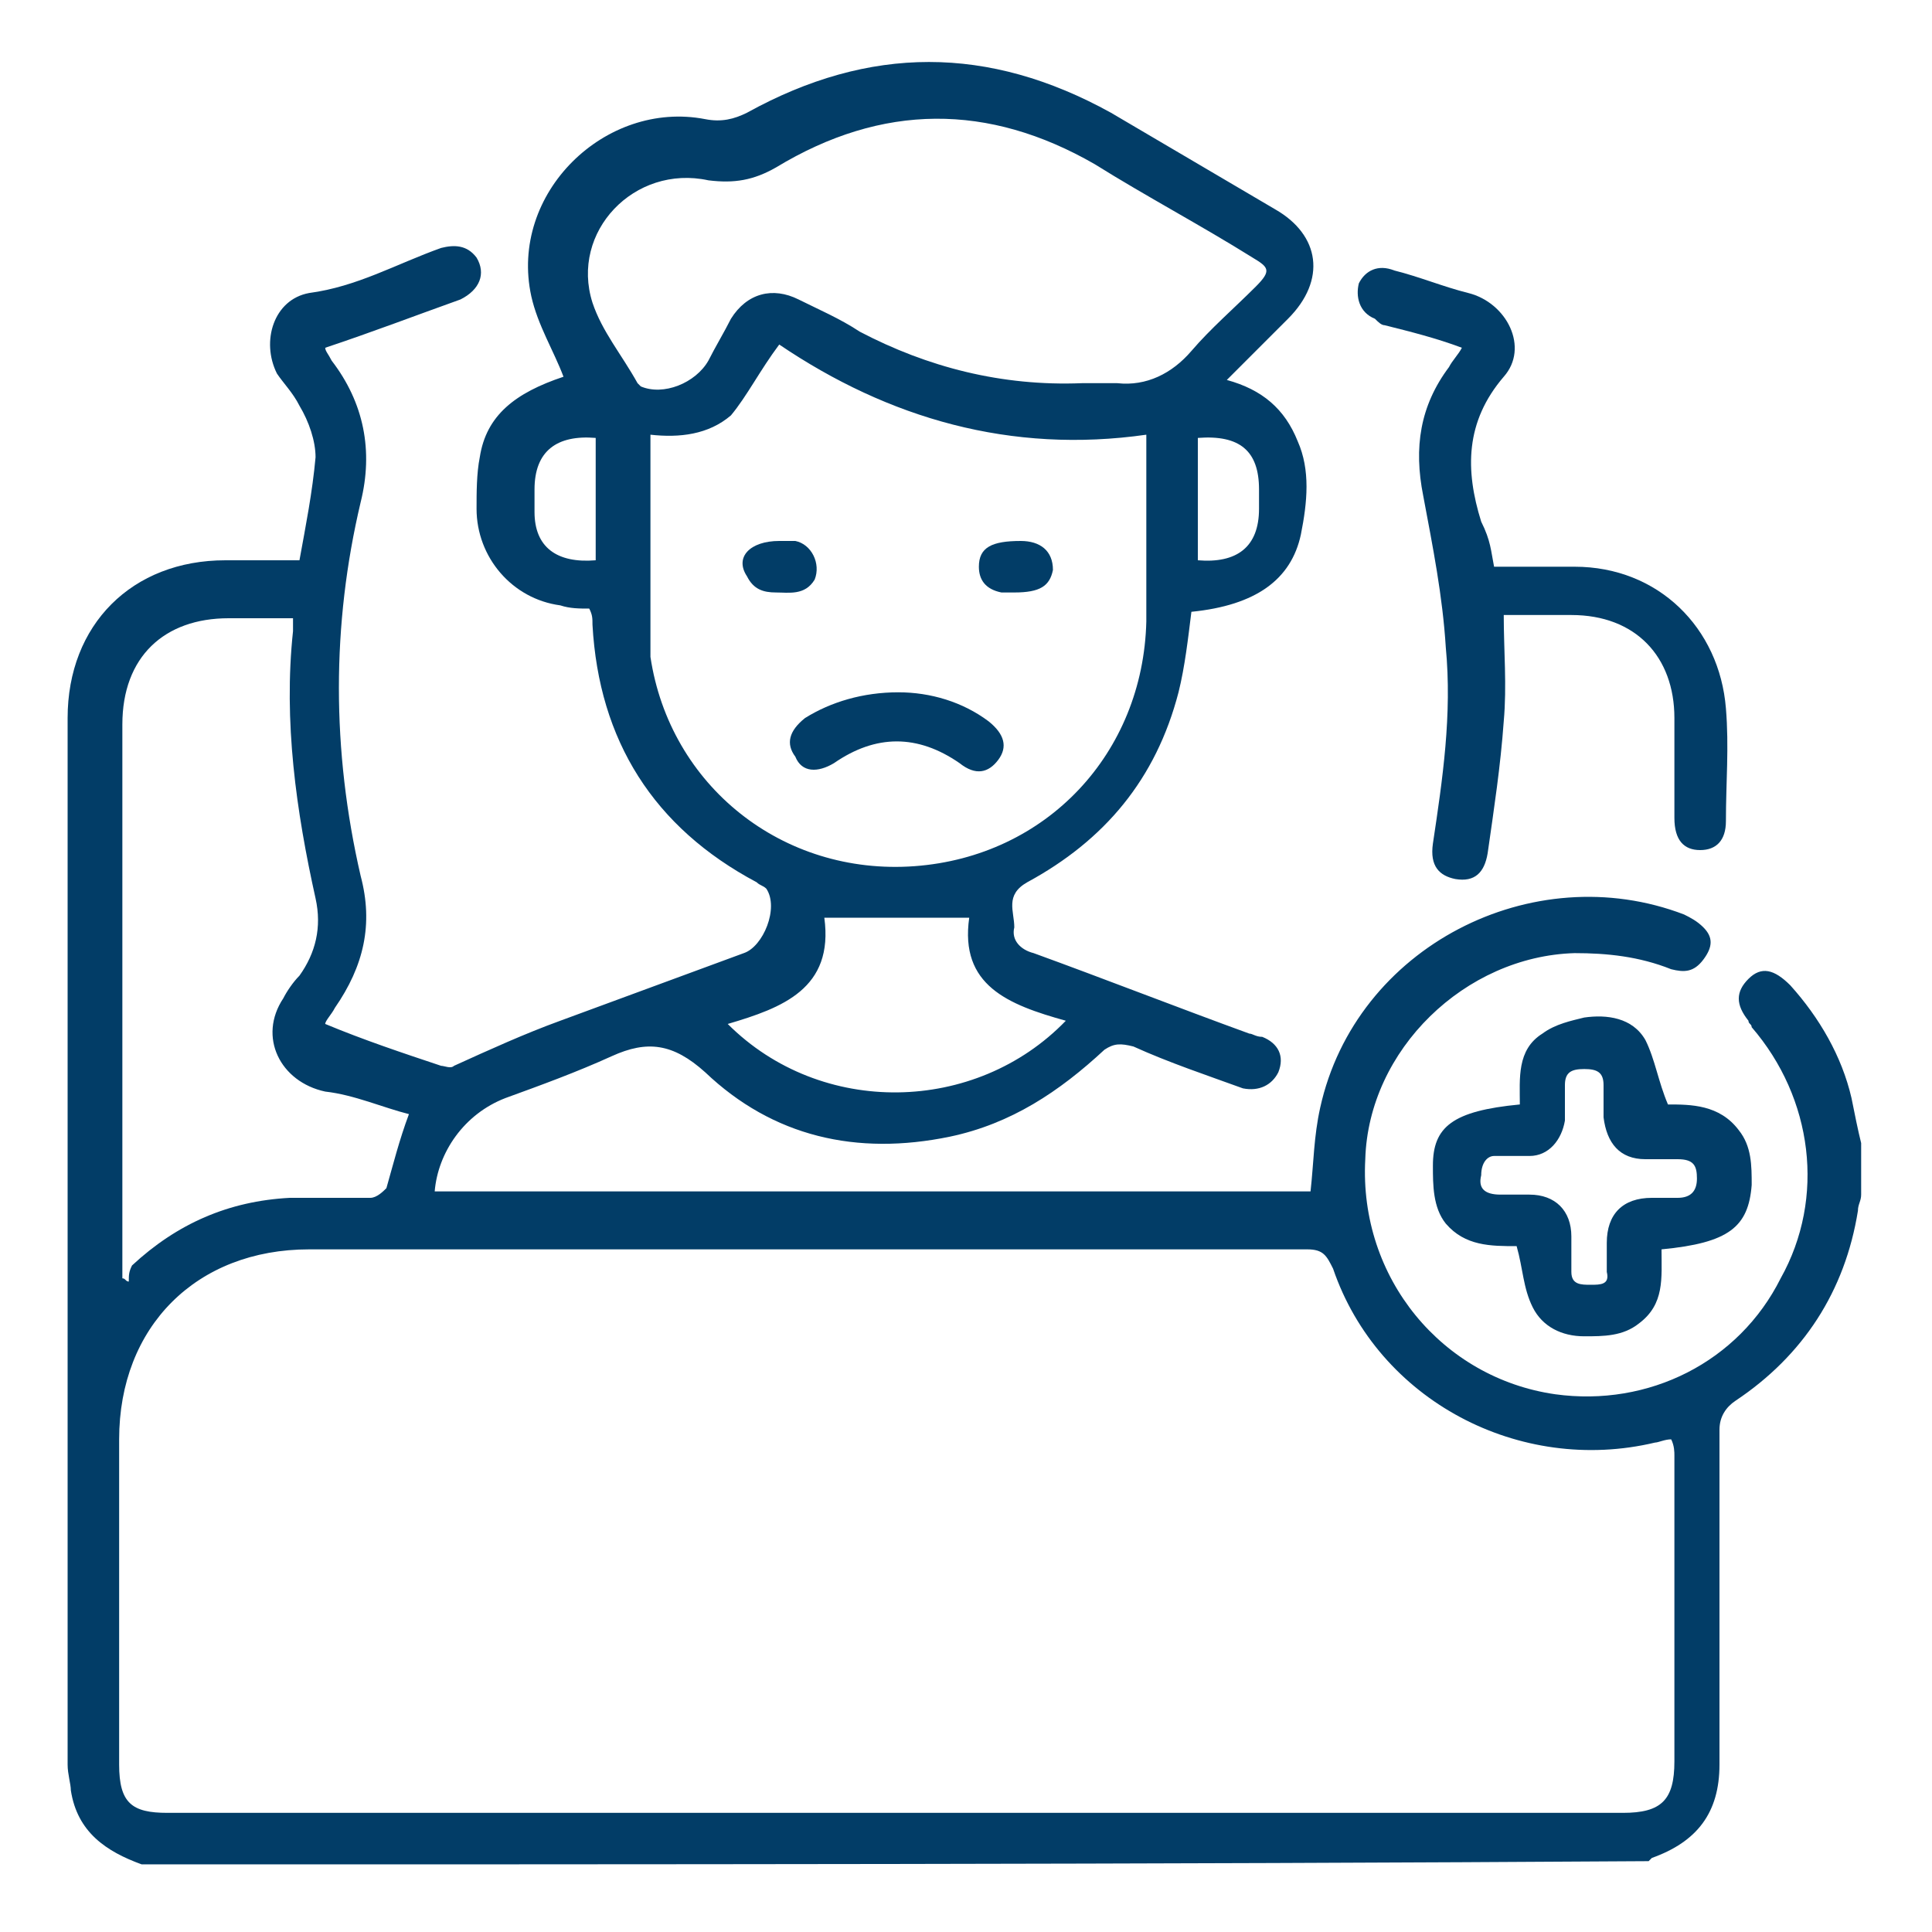 <?xml version="1.0" encoding="utf-8"?>
<!-- Generator: Adobe Illustrator 26.0.1, SVG Export Plug-In . SVG Version: 6.00 Build 0)  -->
<svg version="1.1" id="Layer_1" xmlns="http://www.w3.org/2000/svg" xmlns:xlink="http://www.w3.org/1999/xlink" x="0px" y="0px"
	 viewBox="0 0 60 60" style="enable-background:new 0 0 60 60;" xml:space="preserve">
<style type="text/css">
	.st0{fill:#023d67;}
</style>
<g>
	<path class="st0" d="M4.4,57.9c-1.1-0.4-2-1-2.2-2.3c0-0.2-0.1-0.5-0.1-0.8c0-10.8,0-21.6,0-32.5c0-2.9,2-4.9,4.9-4.9
		c0.8,0,1.5,0,2.3,0c0.2-1.1,0.4-2.1,0.5-3.2c0-0.5-0.2-1.1-0.5-1.6c-0.2-0.4-0.5-0.7-0.7-1c-0.5-1-0.1-2.3,1-2.5
		c1.5-0.2,2.7-0.9,4.1-1.4c0.4-0.1,0.8-0.1,1.1,0.3c0.3,0.5,0.1,1-0.5,1.3c-1.4,0.5-2.7,1-4.2,1.5c0,0.1,0.1,0.2,0.2,0.4
		c1,1.3,1.3,2.8,0.9,4.4c-0.9,3.8-0.9,7.7,0,11.6c0.4,1.5,0.1,2.8-0.8,4.1c-0.1,0.2-0.3,0.4-0.3,0.5c1.2,0.5,2.4,0.9,3.6,1.3
		c0.1,0,0.3,0.1,0.4,0c1.1-0.5,2.2-1,3.3-1.4c1.9-0.7,3.8-1.4,5.7-2.1c0.6-0.2,1.1-1.4,0.7-2c-0.1-0.1-0.2-0.1-0.3-0.2
		c-3.2-1.7-4.9-4.4-5.1-8c0-0.2,0-0.3-0.1-0.5c-0.3,0-0.6,0-0.9-0.1c-1.5-0.2-2.6-1.5-2.6-3c0-0.5,0-1.1,0.1-1.6
		c0.2-1.3,1.1-2,2.6-2.5c-0.3-0.8-0.8-1.6-1-2.5c-0.7-3.2,2.3-6.1,5.4-5.5c0.5,0.1,0.9,0,1.3-0.2c3.8-2.1,7.5-2.1,11.3,0
		c1.7,1,3.4,2,5.1,3c1.4,0.8,1.6,2.2,0.4,3.4c-0.6,0.6-1.2,1.2-1.9,1.9c1.1,0.3,1.8,0.9,2.2,1.9c0.4,0.9,0.3,1.9,0.1,2.9
		c-0.3,1.4-1.4,2.2-3.4,2.4c-0.1,0.8-0.2,1.7-0.4,2.5c-0.7,2.7-2.3,4.6-4.7,5.9c-0.7,0.4-0.4,0.9-0.4,1.4c-0.1,0.4,0.2,0.7,0.6,0.8
		c2.2,0.8,4.5,1.7,6.7,2.5c0.1,0,0.2,0.1,0.4,0.1c0.5,0.2,0.7,0.6,0.5,1.1c-0.2,0.4-0.6,0.6-1.1,0.5c-1.1-0.4-2.3-0.8-3.4-1.3
		c-0.4-0.1-0.6-0.1-0.9,0.1c-1.4,1.3-2.9,2.3-4.8,2.7c-2.9,0.6-5.5,0-7.6-2c-1-0.9-1.8-1-2.9-0.5c-1.1,0.5-2.2,0.9-3.3,1.3
		c-1.3,0.5-2.1,1.7-2.2,2.9c9.1,0,18.1,0,27.2,0c0.1-0.9,0.1-1.7,0.3-2.6c1.1-5,6.6-7.8,11.3-6c0.2,0.1,0.4,0.2,0.6,0.4
		c0.3,0.3,0.3,0.6,0,1c-0.3,0.4-0.6,0.4-1,0.3c-1-0.4-2-0.5-3-0.5c-3.4,0.1-6.4,3-6.5,6.4c-0.2,3.7,2.4,6.8,5.9,7.3
		c2.9,0.4,5.7-1,7-3.6c1.4-2.5,1-5.6-0.9-7.8c0-0.1-0.1-0.1-0.1-0.2c-0.4-0.5-0.4-0.9,0-1.3c0.4-0.4,0.8-0.3,1.3,0.2
		c0.9,1,1.6,2.2,1.9,3.5c0.1,0.5,0.2,1,0.3,1.4c0,0.5,0,1.1,0,1.6c0,0.2-0.1,0.3-0.1,0.5c-0.4,2.5-1.7,4.5-3.8,5.9
		c-0.3,0.2-0.5,0.5-0.5,0.9c0,3.5,0,6.9,0,10.4c0,1.5-0.7,2.4-2.1,2.9c0,0-0.1,0.1-0.1,0.1C35.7,57.9,20,57.9,4.4,57.9z M51.9,44.7
		c-0.2,0-0.4,0.1-0.5,0.1c-4.2,1-8.6-1.3-10-5.4c-0.2-0.4-0.3-0.6-0.8-0.6c-10.3,0-20.6,0-31,0c-3.5,0-5.9,2.4-5.9,5.9
		c0,3.4,0,6.7,0,10.1c0,1.2,0.4,1.5,1.5,1.5c15.1,0,30.1,0,45.2,0c1.2,0,1.6-0.4,1.6-1.6c0-3.2,0-6.3,0-9.5
		C52,45.1,52,44.9,51.9,44.7z M20.2,13.5c0,2.3,0,4.4,0,6.6c0,0.1,0,0.2,0,0.3c0.6,4,4.1,6.8,8.2,6.5c4.1-0.3,7.1-3.5,7.2-7.6
		c0-1.7,0-3.5,0-5.2c0-0.2,0-0.3,0-0.6c-4.2,0.6-8-0.5-11.4-2.8c-0.6,0.8-1,1.6-1.5,2.2C22,13.5,21.1,13.6,20.2,13.5z M33.6,11.9
		c0.4,0,0.7,0,1.1,0c0.9,0.1,1.7-0.3,2.3-1c0.6-0.7,1.3-1.3,2-2c0.5-0.5,0.4-0.6-0.1-0.9c-1.6-1-3.3-1.9-4.9-2.9
		c-3.3-1.9-6.6-1.9-9.9,0.1c-0.7,0.4-1.3,0.5-2.1,0.4c-2.3-0.5-4.3,1.6-3.6,3.8c0.3,0.9,0.9,1.6,1.4,2.5c0,0,0.1,0.1,0.1,0.1
		c0.7,0.3,1.7-0.1,2.1-0.8c0.2-0.4,0.5-0.9,0.7-1.3c0.5-0.8,1.3-1,2.1-0.6c0.6,0.3,1.3,0.6,1.9,1C28.8,11.4,31.1,12,33.6,11.9z
		 M12.7,34.6c-0.8-0.2-1.7-0.6-2.6-0.7C8.7,33.6,8,32.2,8.8,31c0.1-0.2,0.3-0.5,0.5-0.7c0.5-0.7,0.7-1.5,0.5-2.4
		c-0.6-2.7-1-5.5-0.7-8.3c0-0.1,0-0.2,0-0.4c-0.7,0-1.4,0-2,0c-2,0-3.3,1.2-3.3,3.3c0,5.6,0,11.1,0,16.7c0,0.2,0,0.3,0,0.5
		c0.1,0,0.1,0.1,0.2,0.1C4,39.6,4,39.5,4.1,39.3C5.5,38,7.1,37.3,9,37.2c0.8,0,1.7,0,2.5,0c0.2,0,0.4-0.2,0.5-0.3
		C12.2,36.2,12.4,35.4,12.7,34.6z M33.1,31.7c-1.8-0.5-3.3-1.1-3-3.2c-1.5,0-3,0-4.5,0c0.3,2.2-1.3,2.8-3,3.3
		C25.5,34.7,30.3,34.6,33.1,31.7z M18.5,17.4c0-1.3,0-2.5,0-3.8c-1.2-0.1-1.9,0.4-1.9,1.6c0,0.2,0,0.4,0,0.7
		C16.6,17,17.3,17.5,18.5,17.4z M37.2,13.6c0,1.3,0,2.6,0,3.8c1.2,0.1,1.9-0.4,1.9-1.6c0-0.2,0-0.4,0-0.6
		C39.1,14,38.5,13.5,37.2,13.6z"/>
	<path class="st0" d="M46.4,17.6c0.9,0,1.7,0,2.5,0c2.6,0,4.5,1.9,4.7,4.4c0.1,1.2,0,2.3,0,3.5c0,0.6-0.3,0.9-0.8,0.9
		c-0.5,0-0.8-0.3-0.8-1c0-1,0-2.1,0-3.1c0-1.9-1.2-3.2-3.2-3.2c-0.7,0-1.4,0-2.1,0c0,1.1,0.1,2.2,0,3.3c-0.1,1.4-0.3,2.7-0.5,4.1
		c-0.1,0.6-0.4,0.9-1,0.8c-0.5-0.1-0.8-0.4-0.7-1.1c0.3-2,0.6-4,0.4-6.1c-0.1-1.6-0.4-3.1-0.7-4.7c-0.3-1.5-0.1-2.8,0.8-4
		c0.1-0.2,0.3-0.4,0.4-0.6c-0.8-0.3-1.6-0.5-2.4-0.7c-0.1,0-0.2-0.1-0.3-0.2c-0.5-0.2-0.6-0.7-0.5-1.1c0.2-0.4,0.6-0.6,1.1-0.4
		c0.8,0.2,1.5,0.5,2.3,0.7c1.2,0.3,1.9,1.7,1.1,2.6c-1.2,1.4-1.2,2.9-0.7,4.5C46.3,16.8,46.3,17.1,46.4,17.6z"/>
	<path class="st0" d="M47.2,34.3c0-0.8-0.1-1.7,0.7-2.2c0.4-0.3,0.9-0.4,1.3-0.5c0.7-0.1,1.5,0,1.9,0.7c0.3,0.6,0.4,1.3,0.7,2
		c0.7,0,1.6,0,2.2,0.8c0.4,0.5,0.4,1.1,0.4,1.7c-0.1,1.3-0.7,1.8-2.8,2c0,0.9,0.1,1.7-0.7,2.3c-0.5,0.4-1.1,0.4-1.7,0.4
		c-0.7,0-1.3-0.3-1.6-0.9c-0.3-0.6-0.3-1.2-0.5-1.9c-0.8,0-1.6,0-2.2-0.7c-0.4-0.5-0.4-1.2-0.4-1.8C44.5,35,45.1,34.5,47.2,34.3z
		 M46,36.5c-0.1,0.4,0.1,0.6,0.6,0.6c0.3,0,0.6,0,0.9,0c0.8,0,1.3,0.5,1.3,1.3c0,0.4,0,0.7,0,1.1c0,0.4,0.3,0.4,0.6,0.4
		c0.3,0,0.6,0,0.5-0.4c0-0.3,0-0.6,0-0.9c0-0.9,0.5-1.4,1.4-1.4c0.3,0,0.5,0,0.8,0c0.4,0,0.6-0.2,0.6-0.6c0-0.4-0.1-0.6-0.6-0.6
		c-0.3,0-0.7,0-1,0c-0.8,0-1.2-0.5-1.3-1.3c0-0.3,0-0.7,0-1c0-0.4-0.2-0.5-0.6-0.5c-0.4,0-0.6,0.1-0.6,0.5c0,0.4,0,0.8,0,1.1
		c-0.1,0.6-0.5,1.1-1.1,1.1c-0.4,0-0.7,0-1.1,0C46.2,35.9,46,36.1,46,36.5z"/>
	<path class="st0" d="M27.9,21.5c1,0,2,0.3,2.8,0.9c0.5,0.4,0.6,0.8,0.3,1.2c-0.3,0.4-0.7,0.5-1.2,0.1c-1.3-0.9-2.6-0.9-3.9,0
		c-0.5,0.3-1,0.3-1.2-0.2c-0.3-0.4-0.2-0.8,0.3-1.2C25.8,21.8,26.8,21.5,27.9,21.5z"/>
	<path class="st0" d="M24.2,16.8c0.2,0,0.3,0,0.5,0c0.5,0.1,0.8,0.7,0.6,1.2c-0.3,0.5-0.8,0.4-1.2,0.4c-0.4,0-0.7-0.1-0.9-0.5
		C22.8,17.3,23.3,16.8,24.2,16.8z"/>
	<path class="st0" d="M31.5,18.4c-0.1,0-0.3,0-0.4,0c-0.5-0.1-0.7-0.4-0.7-0.8c0-0.6,0.4-0.8,1.3-0.8c0.6,0,1,0.3,1,0.9
		C32.6,18.2,32.3,18.4,31.5,18.4z"/>
</g>
</svg>
